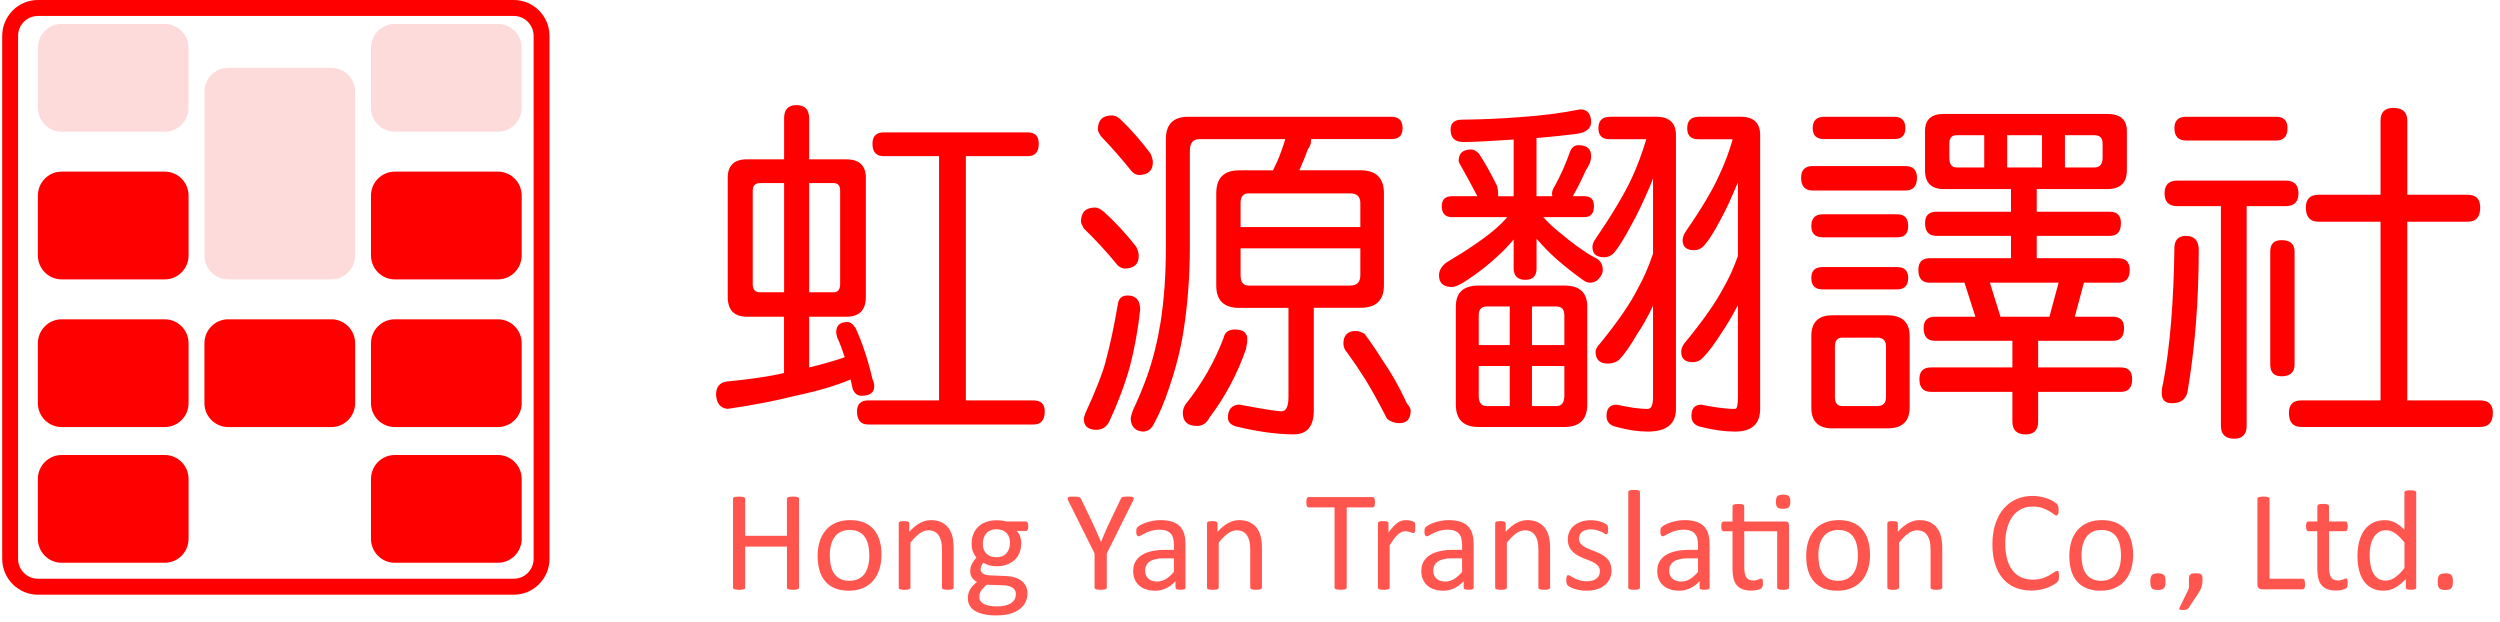 <svg xmlns="http://www.w3.org/2000/svg" width="189" height="47" viewBox="0 0 189 47" fill="none"><path fill-rule="evenodd" clip-rule="evenodd" d="M38.843 1.207H2.865C2.037 1.207 1.366 1.882 1.366 2.716V42.244C1.366 43.077 2.037 43.752 2.865 43.752H38.843C39.671 43.752 40.342 43.077 40.342 42.244V2.716C40.342 1.882 39.671 1.207 38.843 1.207ZM2.865 0C1.375 0 0.167 1.216 0.167 2.716V42.244C0.167 43.743 1.375 44.959 2.865 44.959H38.843C40.333 44.959 41.541 43.743 41.541 42.244V2.716C41.541 1.216 40.333 0 38.843 0H2.865Z" fill="#FF0000"></path><path d="M2.863 36.209C2.863 35.209 3.668 34.398 4.661 34.398H12.457C13.45 34.398 14.255 35.209 14.255 36.209V40.735C14.255 41.735 13.45 42.545 12.457 42.545H4.661C3.668 42.545 2.863 41.735 2.863 40.735V36.209Z" fill="#FF0000"></path><path d="M2.863 25.95C2.863 24.95 3.668 24.139 4.661 24.139H12.457C13.45 24.139 14.255 24.95 14.255 25.95V30.476C14.255 31.476 13.45 32.286 12.457 32.286H4.661C3.668 32.286 2.863 31.476 2.863 30.476V25.95Z" fill="#FF0000"></path><path d="M2.863 14.785C2.863 13.786 3.668 12.975 4.661 12.975H12.457C13.45 12.975 14.255 13.786 14.255 14.785V19.311C14.255 20.311 13.45 21.122 12.457 21.122H4.661C3.668 21.122 2.863 20.311 2.863 19.311V14.785Z" fill="#FF0000"></path><path d="M2.863 3.621C2.863 2.621 3.668 1.811 4.661 1.811H12.457C13.45 1.811 14.255 2.621 14.255 3.621V8.147C14.255 9.147 13.45 9.958 12.457 9.958H4.661C3.668 9.958 2.863 9.147 2.863 8.147V3.621Z" fill="#FDDBDA"></path><path d="M28.047 36.209C28.047 35.209 28.852 34.398 29.846 34.398H37.641C38.634 34.398 39.44 35.209 39.44 36.209V40.735C39.44 41.735 38.634 42.545 37.641 42.545H29.846C28.852 42.545 28.047 41.735 28.047 40.735V36.209Z" fill="#FF0000"></path><path d="M28.047 25.95C28.047 24.95 28.852 24.139 29.846 24.139H37.641C38.634 24.139 39.44 24.95 39.44 25.95V30.476C39.44 31.476 38.634 32.286 37.641 32.286H29.846C28.852 32.286 28.047 31.476 28.047 30.476V25.95Z" fill="#FF0000"></path><path d="M28.047 14.785C28.047 13.786 28.852 12.975 29.846 12.975H37.641C38.634 12.975 39.44 13.786 39.44 14.785V19.311C39.44 20.311 38.634 21.122 37.641 21.122H29.846C28.852 21.122 28.047 20.311 28.047 19.311V14.785Z" fill="#FF0000"></path><path d="M28.047 3.621C28.047 2.621 28.852 1.811 29.846 1.811H37.641C38.634 1.811 39.44 2.621 39.44 3.621V8.147C39.44 9.147 38.634 9.958 37.641 9.958H29.846C28.852 9.958 28.047 9.147 28.047 8.147V3.621Z" fill="#FDDBDA"></path><path d="M15.455 25.95C15.455 24.95 16.26 24.139 17.254 24.139H25.049C26.042 24.139 26.848 24.95 26.848 25.95V30.476C26.848 31.476 26.042 32.286 25.049 32.286H17.254C16.26 32.286 15.455 31.476 15.455 30.476V25.95Z" fill="#FF0000"></path><path d="M15.455 6.94C15.455 5.94 16.26 5.13 17.254 5.13H25.049C26.042 5.13 26.848 5.94 26.848 6.94V19.311C26.848 20.311 26.042 21.122 25.049 21.122H17.254C16.26 21.122 15.455 20.311 15.455 19.311V6.94Z" fill="#FDDBDA"></path><g clip-path="url(#clip0_1627_6)"><path d="M56.482 12.046H59.279V8.938C59.279 8.277 59.591 7.945 60.211 7.945C60.832 7.945 61.171 8.277 61.171 8.938V12.046H63.968C64.963 12.046 65.458 12.511 65.458 13.44V22.447C65.458 23.449 64.96 23.947 63.968 23.947H61.171V27.779C62.13 27.546 62.982 27.305 63.728 27.055C63.782 27.036 63.824 27.018 63.86 27C63.683 26.448 63.497 25.956 63.3 25.525C63.245 25.347 63.218 25.211 63.218 25.123C63.218 24.604 63.503 24.345 64.07 24.345C64.283 24.345 64.487 24.496 64.682 24.8C65.197 25.926 65.623 27.211 65.959 28.66C66.049 28.838 66.091 29.016 66.091 29.197C66.091 29.68 65.77 29.921 65.131 29.921C64.829 29.921 64.607 29.752 64.466 29.411C64.412 29.142 64.358 28.901 64.307 28.687C63.224 29.152 61.794 29.571 60.02 29.945C58.634 30.301 56.964 30.624 55.013 30.911C54.461 30.856 54.17 30.5 54.134 29.84C54.134 29.266 54.392 28.937 54.908 28.847C56.719 28.669 58.131 28.464 59.141 28.231C59.177 28.213 59.222 28.204 59.273 28.204V23.944H56.482C55.504 23.944 55.016 23.443 55.016 22.444V13.437C55.016 12.508 55.504 12.043 56.482 12.043V12.046ZM59.279 22.097V13.841H57.468C57.096 13.841 56.907 14.028 56.907 14.406V21.481C56.907 21.892 57.093 22.097 57.468 22.097H59.279ZM63.009 22.097C63.344 22.097 63.515 21.892 63.515 21.481V14.406C63.515 14.031 63.347 13.841 63.009 13.841H61.171V22.097H63.009ZM77.706 10.009C78.254 10.009 78.53 10.296 78.53 10.866C78.53 11.491 78.254 11.805 77.706 11.805H73.019V30.271H78.131C78.698 30.271 78.983 30.549 78.983 31.101C78.983 31.762 78.698 32.093 78.131 32.093H65.641C65.071 32.093 64.79 31.762 64.79 31.101C64.79 30.546 65.074 30.271 65.641 30.271H70.993V11.805H66.81C66.241 11.805 65.959 11.491 65.959 10.866C65.959 10.296 66.244 10.009 66.81 10.009H77.703H77.706Z" fill="#FF0000"></path><path d="M82.79 15.69C82.984 15.69 83.206 15.799 83.455 16.013C84.307 16.782 85.125 17.666 85.905 18.665C86.028 18.933 86.09 19.157 86.09 19.335C86.09 19.977 85.734 20.3 85.026 20.3C84.867 20.3 84.696 20.228 84.519 20.086C83.722 19.102 82.859 18.167 81.935 17.271C81.794 17.02 81.722 16.852 81.722 16.761C81.722 16.046 82.076 15.69 82.787 15.69H82.79ZM85.239 22.337C85.878 22.337 86.198 22.696 86.198 23.408C86.04 24.875 85.782 26.302 85.425 27.696C85.017 29.126 84.492 30.52 83.854 31.878C83.641 32.288 83.32 32.494 82.894 32.494C82.256 32.494 81.935 32.216 81.935 31.664C81.935 31.591 81.98 31.441 82.067 31.208C82.847 29.509 83.344 28.251 83.557 27.43C83.911 26.145 84.232 24.651 84.516 22.956C84.588 22.545 84.828 22.34 85.236 22.34L85.239 22.337ZM84.067 8.723C84.28 8.723 84.501 8.831 84.732 9.046C85.512 9.797 86.258 10.645 86.969 11.592C87.092 11.861 87.155 12.084 87.155 12.262C87.155 12.905 86.798 13.228 86.09 13.228C85.931 13.228 85.761 13.146 85.584 12.986C84.855 12.075 84.076 11.182 83.239 10.307C83.08 10.075 82.999 9.905 82.999 9.797C82.999 9.082 83.353 8.726 84.064 8.726L84.067 8.723ZM97.408 23.276H93.679C92.524 23.276 91.949 22.711 91.949 21.586V14.619C91.949 13.457 92.524 12.878 93.679 12.878H96.236C96.344 12.663 96.449 12.44 96.557 12.208C96.788 11.671 96.992 11.109 97.168 10.518H90.672C90.192 10.518 89.952 10.814 89.952 11.402V18.665C89.952 20.81 89.802 22.874 89.499 24.857C89.286 26.287 88.915 27.777 88.381 29.331C88.024 30.403 87.653 31.287 87.263 31.984C87.068 32.412 86.783 32.627 86.411 32.627C85.827 32.59 85.515 32.267 85.479 31.661C85.479 31.552 85.533 31.347 85.638 31.045C86.064 30.134 86.426 29.259 86.729 28.417C87.173 27.15 87.511 25.789 87.742 24.344C88.009 22.648 88.141 20.753 88.141 18.662V10.518C88.141 9.393 88.702 8.828 89.82 8.828H105.185C105.752 8.828 106.037 9.115 106.037 9.685C106.037 10.255 105.752 10.515 105.185 10.515H99.114V10.621C99.114 10.871 99.033 11.094 98.874 11.29C98.698 11.773 98.512 12.238 98.314 12.684C98.278 12.757 98.251 12.817 98.233 12.872H102.841C104.031 12.872 104.625 13.454 104.625 14.613V21.58C104.625 22.705 104.031 23.27 102.841 23.27H99.324V31.015C99.324 32.231 98.817 32.838 97.807 32.838C96.599 32.838 95.187 32.651 93.574 32.273C93.076 32.165 92.827 31.926 92.827 31.549C92.845 30.943 93.13 30.62 93.679 30.584C95.472 30.922 96.536 31.094 96.875 31.094C97.228 31.094 97.408 30.735 97.408 30.023V23.27V23.276ZM93.361 24.911C93.981 24.911 94.293 25.152 94.293 25.635C94.293 25.867 94.257 26.127 94.188 26.414C93.532 28.291 92.617 30.004 91.445 31.558C91.232 31.987 90.911 32.201 90.486 32.201C89.775 32.201 89.421 31.869 89.421 31.208C89.421 31.012 89.484 30.807 89.607 30.593C90.866 29.021 91.835 27.331 92.509 25.526C92.599 25.116 92.881 24.911 93.361 24.911ZM93.787 17.165H102.841V15.343C102.841 14.86 102.583 14.619 102.067 14.619H94.398C93.99 14.619 93.787 14.86 93.787 15.343V17.165ZM102.067 21.589C102.583 21.589 102.841 21.329 102.841 20.81V18.774H93.787V20.81C93.787 21.329 93.99 21.589 94.398 21.589H102.067ZM102.52 25.02C102.679 25.02 102.892 25.092 103.159 25.234C103.674 25.931 104.136 26.61 104.544 27.271C105.182 28.182 105.785 29.253 106.355 30.487C106.55 30.72 106.649 30.898 106.649 31.024C106.649 31.667 106.364 31.99 105.797 31.99C105.44 31.99 105.132 31.881 104.865 31.667C104.208 30.381 103.647 29.371 103.186 28.637C102.796 28.013 102.361 27.37 101.882 26.706C101.669 26.474 101.561 26.233 101.561 25.982C101.561 25.34 101.882 25.017 102.52 25.017V25.02Z" fill="#FF0000"></path><path d="M119.434 8.266C120.001 8.266 120.286 8.588 120.286 9.231C120.286 9.714 119.929 10.01 119.221 10.115C118.424 10.224 117.402 10.329 116.16 10.438V14.835H117.36C117.342 14.762 117.333 14.693 117.333 14.62C117.333 14.442 117.405 14.255 117.545 14.056C117.989 13.253 118.379 12.366 118.718 11.404C118.859 11.117 119.062 10.975 119.329 10.975C119.968 10.975 120.289 11.253 120.289 11.805C120.289 12.146 120.157 12.502 119.89 12.876C119.533 13.664 119.206 14.316 118.904 14.832H119.782C120.262 14.832 120.502 15.082 120.502 15.583C120.502 16.138 120.262 16.413 119.782 16.413H116.667C117.075 16.859 117.482 17.242 117.893 17.565C118.889 18.404 119.758 19.032 120.505 19.442C120.948 19.62 121.17 19.943 121.17 20.408C121.17 20.622 121.089 20.818 120.93 20.996C120.753 21.247 120.505 21.37 120.184 21.37C120.043 21.37 119.89 21.316 119.731 21.21C119.003 20.691 118.301 20.139 117.626 19.548C117.129 19.101 116.64 18.6 116.163 18.048V20.299C116.163 20.872 115.878 21.156 115.312 21.156C114.745 21.156 114.433 20.869 114.433 20.299V18.102C114.077 18.531 113.714 18.917 113.342 19.255C112.631 19.934 111.843 20.558 110.974 21.132C110.422 21.506 110.023 21.696 109.774 21.696C109.118 21.696 108.788 21.4 108.788 20.812C108.788 20.456 108.974 20.133 109.349 19.846C111.034 18.845 112.305 17.97 113.156 17.218C113.441 16.968 113.705 16.699 113.954 16.416H109.771C109.256 16.416 108.998 16.138 108.998 15.586C108.998 15.085 109.256 14.835 109.771 14.835H111.687C111.297 14.083 110.905 13.359 110.515 12.665C110.356 12.415 110.275 12.246 110.275 12.155C110.275 11.585 110.596 11.298 111.234 11.298C111.393 11.298 111.582 11.398 111.795 11.594C112.275 12.327 112.736 13.148 113.18 14.059C113.234 14.273 113.261 14.46 113.261 14.623V14.838H114.433V10.55C112.623 10.674 111.351 10.737 110.626 10.737C109.987 10.737 109.666 10.423 109.666 9.798C109.666 9.298 109.951 9.047 110.518 9.047C112.08 9.029 113.519 8.966 114.832 8.86C116.499 8.751 118.037 8.555 119.44 8.272L119.434 8.266ZM111.792 21.587H118.265C119.419 21.587 119.995 22.116 119.995 23.169V30.591C119.995 31.717 119.416 32.281 118.265 32.281H111.792C110.638 32.281 110.062 31.717 110.062 30.591V23.169C110.062 22.116 110.638 21.587 111.792 21.587ZM111.792 26.089H114.137V23.169H112.404C111.996 23.169 111.792 23.392 111.792 23.838V26.089ZM114.137 30.7V27.671H111.792V29.922C111.792 30.441 111.996 30.7 112.404 30.7H114.137ZM115.816 23.169V26.089H118.265V23.838C118.265 23.392 118.061 23.169 117.653 23.169H115.816ZM117.653 30.7C118.061 30.7 118.265 30.441 118.265 29.922V27.671H115.816V30.7H117.653ZM121.671 8.827H125.212C126.204 8.827 126.702 9.292 126.702 10.221V30.911C126.702 32.055 125.991 32.628 124.57 32.628C123.841 32.628 123.062 32.51 122.225 32.281C121.71 32.172 121.452 31.898 121.452 31.451C121.452 30.878 121.71 30.594 122.225 30.594C123.203 30.809 123.982 30.917 124.57 30.917C124.837 30.917 124.969 30.622 124.969 30.033V23.117C124.561 23.974 124.171 24.671 123.797 25.208C123.281 26.102 122.828 26.753 122.438 27.164C122.208 27.378 121.914 27.486 121.56 27.486C120.939 27.486 120.627 27.191 120.627 26.602C120.627 26.406 120.735 26.201 120.948 25.987C122.315 24.306 123.275 22.915 123.823 21.805C124.249 21.053 124.63 20.178 124.969 19.177V13.495C124.897 13.673 124.828 13.854 124.756 14.032C124.222 15.284 123.752 16.265 123.344 16.98C122.828 17.963 122.384 18.679 122.013 19.125C121.8 19.34 121.551 19.448 121.266 19.448C120.678 19.448 120.388 19.189 120.388 18.67C120.388 18.474 120.469 18.268 120.627 18.054C121.905 16.177 122.819 14.641 123.371 13.444C123.761 12.605 124.126 11.63 124.462 10.523H121.665C121.113 10.523 120.84 10.245 120.84 9.693C120.84 9.141 121.116 8.836 121.665 8.836L121.671 8.827ZM128.381 8.827H131.604C132.581 8.827 133.067 9.292 133.067 10.221V30.911C133.067 32.055 132.437 32.628 131.175 32.628C130.392 32.628 129.541 32.51 128.617 32.281C128.12 32.172 127.871 31.898 127.871 31.451C127.871 30.878 128.12 30.594 128.617 30.594C129.682 30.809 130.533 30.917 131.175 30.917C131.316 30.917 131.388 30.622 131.388 30.033V23.066C130.944 23.905 130.545 24.584 130.189 25.103C129.622 25.996 129.133 26.648 128.725 27.058C128.513 27.272 128.264 27.381 127.979 27.381C127.391 27.381 127.1 27.121 127.1 26.602C127.1 26.406 127.172 26.201 127.313 25.987C128.716 24.288 129.709 22.879 130.296 21.753C130.704 21.056 131.07 20.254 131.388 19.343V13.821C131.37 13.857 131.352 13.884 131.334 13.902C130.854 15.064 130.428 15.975 130.057 16.636C129.577 17.547 129.169 18.19 128.83 18.567C128.617 18.799 128.369 18.914 128.084 18.914C127.499 18.914 127.205 18.664 127.205 18.163C127.205 17.967 127.286 17.743 127.445 17.493C128.635 15.776 129.478 14.358 129.976 13.232C130.347 12.463 130.686 11.57 130.989 10.553C130.953 10.535 130.908 10.526 130.854 10.526H128.378C127.826 10.526 127.553 10.248 127.553 9.696C127.553 9.144 127.829 8.839 128.378 8.839L128.381 8.827Z" fill="#FF0000"></path><path d="M144.045 12.554C144.629 12.554 144.923 12.85 144.923 13.438C144.923 14.081 144.629 14.404 144.045 14.404H137.041C136.457 14.404 136.163 14.081 136.163 13.438C136.163 12.85 136.457 12.554 137.041 12.554H144.045ZM143.433 16.199C143.982 16.199 144.258 16.495 144.258 17.083C144.258 17.672 143.982 17.94 143.433 17.94H137.788C137.218 17.94 136.936 17.653 136.936 17.083C136.936 16.513 137.221 16.199 137.788 16.199H143.433ZM143.433 20.191C143.982 20.191 144.258 20.469 144.258 21.021C144.258 21.573 143.982 21.878 143.433 21.878H137.788C137.218 21.878 136.936 21.591 136.936 21.021C136.936 20.451 137.221 20.191 137.788 20.191H143.433ZM138.507 23.836H142.69C143.808 23.836 144.369 24.364 144.369 25.417V30.803C144.369 31.856 143.808 32.384 142.69 32.384H138.507C137.461 32.384 136.936 31.856 136.936 30.803V25.417C136.936 24.364 137.461 23.836 138.507 23.836ZM143.193 8.828C143.76 8.828 144.045 9.114 144.045 9.684C144.045 10.255 143.76 10.514 143.193 10.514H137.893C137.323 10.514 137.041 10.237 137.041 9.684C137.041 9.132 137.326 8.828 137.893 8.828H143.193ZM141.916 30.698C142.36 30.698 142.582 30.474 142.582 30.028V26.196C142.582 25.749 142.36 25.526 141.916 25.526H139.281C138.909 25.526 138.72 25.749 138.72 26.196V30.028C138.72 30.474 138.906 30.698 139.281 30.698H141.916ZM146.947 8.613H159.302C160.298 8.613 160.792 9.042 160.792 9.899V12.874C160.792 13.821 160.295 14.295 159.302 14.295H153.978V16.009H159.518C160.067 16.009 160.343 16.296 160.343 16.866C160.343 17.509 160.067 17.831 159.518 17.831H153.978V19.521H160.13C160.714 19.521 161.008 19.817 161.008 20.405C161.008 21.048 160.714 21.371 160.13 21.371H157.545L156.853 23.945H159.728C160.295 23.945 160.579 24.231 160.579 24.802C160.579 25.444 160.295 25.767 159.728 25.767H154.083V27.777H160.34C160.906 27.777 161.191 28.073 161.191 28.661C161.191 29.304 160.906 29.626 160.34 29.626H154.083V31.877C154.083 32.52 153.762 32.843 153.123 32.843C152.485 32.843 152.137 32.52 152.137 31.877V29.626H145.985C145.4 29.626 145.106 29.304 145.106 28.661C145.106 28.073 145.4 27.777 145.985 27.777H152.137V25.767H146.278C145.709 25.767 145.427 25.444 145.427 24.802C145.427 24.231 145.712 23.945 146.278 23.945H149.339L148.515 21.371H145.88C145.31 21.371 145.028 21.048 145.028 20.405C145.028 19.817 145.313 19.521 145.88 19.521H152.032V17.831H146.386C145.817 17.831 145.535 17.509 145.535 16.866C145.535 16.296 145.82 16.009 146.386 16.009H152.032V14.295H146.944C146.003 14.295 145.532 13.821 145.532 12.874V9.899C145.532 9.042 146.003 8.613 146.944 8.613H146.947ZM150.008 12.66V10.222H147.903C147.547 10.222 147.37 10.436 147.37 10.864V11.908C147.37 12.409 147.547 12.66 147.903 12.66H150.008ZM151.234 23.945H154.937L155.63 21.371H150.437L151.237 23.945H151.234ZM154.376 12.66V10.222H151.741V12.66H154.376ZM158.346 12.66C158.754 12.66 158.957 12.409 158.957 11.908V10.864C158.957 10.436 158.754 10.222 158.346 10.222H156.109V12.66H158.346Z" fill="#FF0000"></path><path d="M165.266 17.835C165.904 17.835 166.225 18.194 166.225 18.906C166.225 22.729 165.94 26.305 165.374 29.627C165.248 30.197 164.858 30.484 164.201 30.484C163.686 30.484 163.428 30.233 163.428 29.733C163.428 29.464 163.464 29.205 163.536 28.954C164.052 26.238 164.333 22.808 164.387 18.662C164.423 18.11 164.717 17.832 165.266 17.832V17.835ZM172.803 13.653C173.442 13.653 173.763 13.976 173.763 14.618C173.763 15.261 173.442 15.584 172.803 15.584H169.847V32.201C169.847 32.843 169.526 33.166 168.888 33.166C168.249 33.166 167.901 32.843 167.901 32.201V15.584H164.6C163.962 15.584 163.641 15.261 163.641 14.618C163.641 13.976 163.962 13.653 164.6 13.653H172.803ZM172.084 8.828C172.65 8.828 172.935 9.115 172.935 9.685C172.935 10.31 172.65 10.623 172.084 10.623H165.266C164.681 10.623 164.387 10.31 164.387 9.685C164.387 9.115 164.681 8.828 165.266 8.828H172.084ZM172.482 18.155C173.139 18.155 173.469 18.442 173.469 19.012V27.563C173.469 28.151 173.139 28.447 172.482 28.447C171.913 28.447 171.631 28.151 171.631 27.563V19.012C171.631 18.442 171.916 18.155 172.482 18.155ZM186.57 14.724C187.191 14.724 187.503 15.047 187.503 15.69C187.503 16.405 187.191 16.761 186.57 16.761H181.989V30.27H187.503C188.142 30.27 188.462 30.584 188.462 31.208C188.462 31.923 188.142 32.279 187.503 32.279H173.975C173.355 32.279 173.043 31.92 173.043 31.208C173.043 30.584 173.355 30.27 173.975 30.27H179.969V16.761H175.283C174.644 16.761 174.323 16.405 174.323 15.69C174.323 15.047 174.644 14.724 175.283 14.724H179.969V9.124C179.969 8.481 180.289 8.158 180.928 8.158C181.639 8.158 181.992 8.481 181.992 9.124V14.724H186.573H186.57Z" fill="#FF0000"></path><path d="M60.409 44.417C60.409 44.447 60.403 44.471 60.388 44.492C60.373 44.513 60.349 44.531 60.313 44.543C60.277 44.555 60.229 44.568 60.172 44.577C60.115 44.586 60.041 44.589 59.957 44.589C59.864 44.589 59.789 44.583 59.732 44.577C59.675 44.568 59.627 44.555 59.591 44.543C59.555 44.531 59.531 44.513 59.516 44.492C59.501 44.471 59.495 44.447 59.495 44.417V41.321H56.335V44.417C56.335 44.447 56.329 44.471 56.314 44.492C56.299 44.513 56.275 44.531 56.239 44.543C56.203 44.555 56.155 44.568 56.098 44.577C56.038 44.586 55.966 44.589 55.876 44.589C55.786 44.589 55.717 44.583 55.657 44.577C55.597 44.568 55.549 44.555 55.513 44.543C55.477 44.531 55.453 44.513 55.438 44.492C55.423 44.471 55.417 44.447 55.417 44.417V37.715C55.417 37.685 55.423 37.661 55.438 37.639C55.453 37.618 55.477 37.6 55.513 37.588C55.549 37.576 55.597 37.564 55.657 37.555C55.717 37.546 55.792 37.543 55.876 37.543C55.96 37.543 56.041 37.549 56.098 37.555C56.158 37.564 56.203 37.576 56.239 37.588C56.275 37.6 56.299 37.618 56.314 37.639C56.329 37.661 56.335 37.688 56.335 37.715V40.509H59.492V37.715C59.492 37.685 59.498 37.661 59.513 37.639C59.528 37.618 59.552 37.6 59.588 37.588C59.624 37.576 59.669 37.564 59.729 37.555C59.786 37.546 59.861 37.543 59.954 37.543C60.041 37.543 60.112 37.549 60.169 37.555C60.226 37.561 60.274 37.576 60.31 37.588C60.346 37.6 60.37 37.618 60.385 37.639C60.4 37.661 60.406 37.688 60.406 37.715V44.417H60.409Z" fill="#FF554F"></path><path d="M66.638 41.939C66.638 42.335 66.587 42.7 66.482 43.032C66.377 43.364 66.224 43.65 66.017 43.892C65.811 44.133 65.556 44.32 65.247 44.456C64.938 44.592 64.578 44.658 64.174 44.658C63.769 44.658 63.43 44.598 63.136 44.48C62.842 44.362 62.597 44.187 62.399 43.961C62.201 43.735 62.057 43.46 61.958 43.134C61.862 42.811 61.814 42.443 61.814 42.033C61.814 41.623 61.865 41.273 61.967 40.941C62.069 40.609 62.222 40.322 62.429 40.081C62.636 39.839 62.89 39.652 63.199 39.52C63.505 39.387 63.865 39.32 64.275 39.32C64.686 39.32 65.019 39.381 65.313 39.498C65.607 39.616 65.853 39.791 66.05 40.017C66.248 40.244 66.395 40.518 66.494 40.844C66.593 41.167 66.641 41.532 66.641 41.939H66.638ZM65.721 42C65.721 41.737 65.697 41.49 65.649 41.255C65.601 41.022 65.52 40.817 65.409 40.639C65.298 40.461 65.145 40.322 64.953 40.219C64.761 40.117 64.524 40.066 64.24 40.066C63.976 40.066 63.751 40.114 63.562 40.204C63.373 40.298 63.217 40.431 63.094 40.6C62.971 40.772 62.881 40.974 62.822 41.206C62.761 41.438 62.731 41.695 62.731 41.973C62.731 42.25 62.755 42.489 62.803 42.724C62.851 42.956 62.932 43.161 63.046 43.337C63.16 43.511 63.313 43.65 63.502 43.753C63.694 43.855 63.931 43.907 64.216 43.907C64.476 43.907 64.701 43.861 64.893 43.768C65.085 43.674 65.241 43.542 65.364 43.373C65.487 43.204 65.577 43.002 65.634 42.769C65.691 42.537 65.721 42.277 65.721 41.997V42Z" fill="#FF554F"></path><path d="M72.097 44.419C72.097 44.449 72.091 44.473 72.076 44.491C72.061 44.512 72.037 44.527 72.007 44.542C71.974 44.557 71.929 44.566 71.872 44.576C71.815 44.582 71.743 44.588 71.656 44.588C71.57 44.588 71.495 44.585 71.438 44.576C71.381 44.569 71.336 44.557 71.303 44.542C71.27 44.527 71.249 44.512 71.234 44.491C71.219 44.47 71.213 44.446 71.213 44.419V41.576C71.213 41.299 71.192 41.075 71.15 40.906C71.108 40.737 71.045 40.593 70.961 40.469C70.88 40.345 70.772 40.252 70.643 40.188C70.511 40.125 70.361 40.092 70.19 40.092C69.969 40.092 69.747 40.17 69.525 40.33C69.303 40.487 69.072 40.719 68.829 41.027V44.422C68.829 44.452 68.823 44.476 68.808 44.494C68.793 44.515 68.769 44.53 68.739 44.545C68.706 44.56 68.661 44.569 68.604 44.579C68.547 44.585 68.472 44.591 68.385 44.591C68.299 44.591 68.23 44.588 68.17 44.579C68.113 44.572 68.068 44.56 68.032 44.545C67.999 44.53 67.975 44.515 67.963 44.494C67.951 44.473 67.945 44.449 67.945 44.422V39.567C67.945 39.536 67.951 39.512 67.96 39.494C67.972 39.473 67.993 39.458 68.023 39.44C68.053 39.422 68.095 39.413 68.146 39.407C68.197 39.401 68.263 39.398 68.344 39.398C68.424 39.398 68.487 39.398 68.538 39.407C68.589 39.413 68.631 39.422 68.658 39.44C68.688 39.455 68.706 39.473 68.721 39.494C68.733 39.515 68.739 39.539 68.739 39.567V40.209C69.012 39.905 69.282 39.681 69.552 39.536C69.822 39.395 70.094 39.322 70.37 39.322C70.691 39.322 70.964 39.377 71.183 39.488C71.402 39.597 71.582 39.745 71.716 39.929C71.851 40.113 71.95 40.327 72.007 40.575C72.067 40.822 72.094 41.118 72.094 41.462V44.425L72.097 44.419Z" fill="#FF554F"></path><path d="M77.74 39.785C77.74 39.911 77.722 40.002 77.689 40.056C77.656 40.114 77.611 40.141 77.557 40.141H76.865C76.99 40.27 77.077 40.412 77.128 40.569C77.179 40.726 77.203 40.889 77.203 41.058C77.203 41.339 77.158 41.586 77.068 41.803C76.978 42.02 76.853 42.202 76.685 42.349C76.517 42.497 76.322 42.612 76.091 42.693C75.863 42.772 75.608 42.811 75.329 42.811C75.132 42.811 74.946 42.784 74.769 42.733C74.592 42.681 74.454 42.615 74.358 42.536C74.295 42.6 74.241 42.675 74.199 42.757C74.157 42.838 74.136 42.935 74.136 43.043C74.136 43.17 74.193 43.273 74.31 43.357C74.427 43.439 74.58 43.484 74.775 43.493L76.034 43.547C76.274 43.553 76.493 43.587 76.694 43.647C76.894 43.707 77.068 43.792 77.212 43.9C77.356 44.009 77.473 44.145 77.554 44.305C77.635 44.465 77.677 44.652 77.677 44.863C77.677 45.086 77.629 45.297 77.539 45.5C77.446 45.702 77.305 45.877 77.113 46.031C76.921 46.184 76.679 46.305 76.382 46.393C76.085 46.48 75.734 46.526 75.332 46.526C74.931 46.526 74.613 46.492 74.337 46.426C74.064 46.36 73.839 46.269 73.665 46.154C73.492 46.04 73.363 45.901 73.285 45.741C73.207 45.581 73.168 45.406 73.168 45.219C73.168 45.101 73.183 44.987 73.21 44.875C73.24 44.763 73.282 44.658 73.342 44.555C73.402 44.453 73.474 44.359 73.561 44.266C73.647 44.175 73.749 44.084 73.863 43.994C73.689 43.903 73.558 43.792 73.474 43.653C73.39 43.517 73.348 43.369 73.348 43.209C73.348 42.989 73.393 42.793 73.483 42.621C73.573 42.449 73.683 42.295 73.815 42.156C73.704 42.024 73.618 41.873 73.552 41.707C73.489 41.541 73.456 41.339 73.456 41.1C73.456 40.823 73.501 40.575 73.594 40.355C73.686 40.135 73.815 39.951 73.98 39.8C74.145 39.649 74.343 39.531 74.574 39.453C74.805 39.371 75.057 39.332 75.326 39.332C75.473 39.332 75.608 39.341 75.737 39.356C75.863 39.371 75.983 39.395 76.094 39.423H77.551C77.611 39.423 77.656 39.453 77.689 39.51C77.719 39.57 77.734 39.661 77.734 39.782L77.74 39.785ZM76.802 44.911C76.802 44.703 76.718 44.54 76.547 44.428C76.376 44.314 76.148 44.256 75.857 44.247L74.607 44.205C74.493 44.296 74.4 44.38 74.325 44.462C74.253 44.543 74.193 44.618 74.151 44.694C74.109 44.766 74.079 44.842 74.064 44.911C74.049 44.984 74.04 45.056 74.04 45.132C74.04 45.364 74.157 45.542 74.394 45.663C74.631 45.783 74.958 45.844 75.38 45.844C75.647 45.844 75.872 45.816 76.052 45.765C76.232 45.714 76.379 45.644 76.49 45.557C76.601 45.469 76.679 45.373 76.73 45.261C76.778 45.15 76.802 45.032 76.802 44.911ZM76.358 41.064C76.358 40.732 76.268 40.476 76.088 40.288C75.908 40.105 75.65 40.011 75.317 40.011C75.147 40.011 74.997 40.041 74.871 40.099C74.745 40.156 74.64 40.234 74.553 40.337C74.469 40.436 74.406 40.554 74.364 40.684C74.322 40.817 74.301 40.952 74.301 41.097C74.301 41.417 74.391 41.67 74.571 41.852C74.751 42.036 75.006 42.126 75.329 42.126C75.503 42.126 75.656 42.099 75.785 42.042C75.914 41.987 76.019 41.909 76.103 41.809C76.187 41.71 76.25 41.595 76.292 41.465C76.334 41.336 76.355 41.2 76.355 41.061L76.358 41.064Z" fill="#FF554F"></path><path d="M83.672 41.842V44.416C83.672 44.446 83.666 44.47 83.651 44.491C83.636 44.512 83.612 44.53 83.576 44.542C83.54 44.554 83.492 44.567 83.432 44.576C83.373 44.585 83.3 44.588 83.214 44.588C83.127 44.588 83.052 44.582 82.992 44.576C82.932 44.567 82.884 44.554 82.848 44.542C82.812 44.53 82.785 44.512 82.77 44.491C82.755 44.47 82.749 44.446 82.749 44.416V41.842L80.788 37.904C80.749 37.823 80.725 37.756 80.716 37.711C80.707 37.666 80.716 37.63 80.743 37.602C80.77 37.578 80.818 37.56 80.887 37.554C80.956 37.548 81.052 37.542 81.169 37.542C81.277 37.542 81.364 37.545 81.43 37.554C81.496 37.56 81.55 37.572 81.589 37.584C81.628 37.596 81.658 37.614 81.675 37.639C81.697 37.663 81.715 37.693 81.733 37.726L82.692 39.733C82.782 39.923 82.869 40.122 82.959 40.33C83.049 40.538 83.139 40.75 83.232 40.961H83.244C83.325 40.756 83.409 40.55 83.495 40.348C83.582 40.146 83.669 39.944 83.759 39.748L84.725 37.729C84.737 37.693 84.752 37.663 84.77 37.639C84.791 37.614 84.815 37.593 84.851 37.581C84.883 37.569 84.931 37.56 84.992 37.551C85.051 37.545 85.129 37.539 85.222 37.539C85.351 37.539 85.453 37.545 85.525 37.551C85.597 37.56 85.648 37.578 85.678 37.602C85.708 37.627 85.717 37.663 85.708 37.711C85.699 37.759 85.675 37.82 85.636 37.901L83.675 41.839L83.672 41.842Z" fill="#FF554F"></path><path d="M89.625 44.426C89.625 44.468 89.61 44.501 89.583 44.522C89.553 44.543 89.514 44.562 89.466 44.571C89.418 44.58 89.344 44.586 89.248 44.586C89.152 44.586 89.08 44.58 89.026 44.571C88.972 44.559 88.93 44.543 88.906 44.522C88.882 44.501 88.87 44.468 88.87 44.426V43.94C88.66 44.166 88.423 44.344 88.165 44.468C87.907 44.595 87.632 44.658 87.341 44.658C87.086 44.658 86.858 44.625 86.651 44.559C86.444 44.492 86.27 44.396 86.126 44.269C85.983 44.142 85.869 43.988 85.788 43.804C85.707 43.62 85.668 43.412 85.668 43.18C85.668 42.905 85.722 42.67 85.833 42.468C85.944 42.265 86.103 42.099 86.309 41.967C86.516 41.834 86.771 41.734 87.071 41.668C87.371 41.602 87.71 41.568 88.084 41.568H88.75V41.191C88.75 41.004 88.729 40.838 88.69 40.693C88.651 40.548 88.588 40.431 88.501 40.334C88.414 40.238 88.3 40.168 88.159 40.117C88.021 40.069 87.847 40.044 87.644 40.044C87.425 40.044 87.23 40.072 87.056 40.123C86.882 40.174 86.732 40.232 86.6 40.295C86.468 40.358 86.36 40.416 86.273 40.467C86.186 40.518 86.121 40.545 86.079 40.545C86.049 40.545 86.025 40.539 86.004 40.524C85.983 40.509 85.965 40.488 85.947 40.461C85.932 40.431 85.92 40.395 85.911 40.349C85.905 40.304 85.899 40.256 85.899 40.201C85.899 40.111 85.905 40.041 85.917 39.987C85.929 39.936 85.959 39.885 86.007 39.839C86.055 39.794 86.138 39.737 86.255 39.673C86.372 39.61 86.51 39.553 86.663 39.501C86.816 39.45 86.984 39.405 87.167 39.372C87.35 39.338 87.533 39.32 87.719 39.32C88.066 39.32 88.36 39.359 88.603 39.438C88.846 39.516 89.044 39.634 89.194 39.785C89.344 39.939 89.451 40.129 89.52 40.355C89.589 40.582 89.622 40.847 89.622 41.149V44.423L89.625 44.426ZM88.747 42.208H87.991C87.749 42.208 87.539 42.229 87.359 42.271C87.179 42.314 87.032 42.374 86.915 42.455C86.798 42.537 86.711 42.633 86.654 42.748C86.6 42.863 86.57 42.992 86.57 43.14C86.57 43.391 86.651 43.593 86.81 43.741C86.969 43.889 87.191 43.964 87.479 43.964C87.71 43.964 87.925 43.904 88.123 43.786C88.321 43.668 88.531 43.484 88.747 43.24V42.208Z" fill="#FF554F"></path><path d="M95.403 44.419C95.403 44.449 95.397 44.473 95.382 44.491C95.367 44.512 95.343 44.527 95.313 44.542C95.28 44.557 95.235 44.566 95.178 44.576C95.121 44.582 95.049 44.588 94.963 44.588C94.876 44.588 94.801 44.585 94.744 44.576C94.687 44.569 94.642 44.557 94.609 44.542C94.576 44.527 94.555 44.512 94.54 44.491C94.525 44.47 94.519 44.446 94.519 44.419V41.576C94.519 41.299 94.498 41.075 94.456 40.906C94.414 40.737 94.351 40.593 94.267 40.469C94.186 40.345 94.078 40.252 93.949 40.188C93.817 40.125 93.667 40.092 93.496 40.092C93.275 40.092 93.053 40.17 92.831 40.33C92.609 40.487 92.378 40.719 92.135 41.027V44.422C92.135 44.452 92.129 44.476 92.114 44.494C92.099 44.515 92.075 44.53 92.045 44.545C92.012 44.56 91.967 44.569 91.91 44.579C91.853 44.585 91.778 44.591 91.692 44.591C91.605 44.591 91.536 44.588 91.476 44.579C91.419 44.572 91.374 44.56 91.338 44.545C91.305 44.53 91.281 44.515 91.269 44.494C91.257 44.473 91.251 44.449 91.251 44.422V39.567C91.251 39.536 91.257 39.512 91.266 39.494C91.278 39.473 91.299 39.458 91.329 39.44C91.359 39.422 91.401 39.413 91.452 39.407C91.503 39.401 91.569 39.398 91.65 39.398C91.731 39.398 91.793 39.398 91.844 39.407C91.895 39.413 91.937 39.422 91.964 39.44C91.994 39.455 92.012 39.473 92.027 39.494C92.039 39.515 92.045 39.539 92.045 39.567V40.209C92.318 39.905 92.588 39.681 92.858 39.536C93.128 39.395 93.4 39.322 93.676 39.322C93.997 39.322 94.27 39.377 94.489 39.488C94.708 39.597 94.888 39.745 95.022 39.929C95.157 40.113 95.256 40.327 95.313 40.575C95.373 40.822 95.4 41.118 95.4 41.462V44.425L95.403 44.419Z" fill="#FF554F"></path><path d="M103.948 37.974C103.948 38.044 103.945 38.101 103.936 38.153C103.93 38.204 103.918 38.243 103.9 38.273C103.885 38.303 103.864 38.328 103.84 38.34C103.816 38.355 103.792 38.361 103.762 38.361H101.811V44.414C101.811 44.444 101.805 44.468 101.79 44.489C101.775 44.51 101.751 44.528 101.715 44.54C101.679 44.552 101.631 44.565 101.574 44.574C101.517 44.583 101.442 44.586 101.352 44.586C101.262 44.586 101.193 44.58 101.133 44.574C101.073 44.565 101.025 44.552 100.989 44.54C100.953 44.528 100.929 44.51 100.914 44.489C100.899 44.468 100.893 44.444 100.893 44.414V38.361H98.941C98.911 38.361 98.888 38.355 98.864 38.34C98.84 38.325 98.822 38.303 98.806 38.273C98.791 38.243 98.779 38.201 98.77 38.153C98.761 38.101 98.758 38.044 98.758 37.974C98.758 37.905 98.764 37.845 98.77 37.793C98.779 37.742 98.791 37.7 98.806 37.667C98.822 37.633 98.84 37.612 98.864 37.597C98.888 37.582 98.911 37.576 98.941 37.576H103.765C103.795 37.576 103.819 37.582 103.843 37.597C103.867 37.612 103.885 37.636 103.903 37.667C103.918 37.7 103.93 37.742 103.939 37.793C103.948 37.845 103.951 37.905 103.951 37.974H103.948Z" fill="#FF554F"></path><path d="M106.989 39.882C106.989 39.961 106.989 40.027 106.983 40.082C106.977 40.136 106.971 40.178 106.962 40.208C106.953 40.239 106.938 40.263 106.923 40.278C106.908 40.293 106.884 40.302 106.857 40.302C106.83 40.302 106.794 40.293 106.752 40.278C106.71 40.263 106.665 40.245 106.614 40.229C106.563 40.214 106.503 40.199 106.44 40.184C106.377 40.169 106.305 40.163 106.23 40.163C106.14 40.163 106.053 40.181 105.966 40.217C105.879 40.254 105.789 40.314 105.696 40.395C105.6 40.477 105.501 40.589 105.4 40.724C105.295 40.86 105.181 41.029 105.058 41.225V44.421C105.058 44.451 105.052 44.475 105.037 44.493C105.022 44.514 104.998 44.529 104.968 44.544C104.935 44.559 104.89 44.569 104.833 44.578C104.776 44.584 104.701 44.59 104.614 44.59C104.527 44.59 104.458 44.587 104.398 44.578C104.341 44.572 104.296 44.559 104.26 44.544C104.227 44.529 104.203 44.514 104.191 44.493C104.179 44.472 104.173 44.448 104.173 44.421V39.566C104.173 39.535 104.179 39.511 104.188 39.493C104.2 39.472 104.221 39.457 104.251 39.439C104.281 39.421 104.323 39.412 104.374 39.406C104.425 39.4 104.491 39.397 104.572 39.397C104.653 39.397 104.716 39.397 104.767 39.406C104.818 39.412 104.86 39.421 104.887 39.439C104.917 39.454 104.935 39.472 104.95 39.493C104.962 39.514 104.968 39.538 104.968 39.566V40.272C105.1 40.079 105.226 39.919 105.34 39.798C105.456 39.677 105.564 39.581 105.669 39.508C105.774 39.436 105.876 39.391 105.978 39.363C106.08 39.336 106.182 39.324 106.287 39.324C106.332 39.324 106.386 39.324 106.446 39.333C106.506 39.339 106.566 39.348 106.632 39.363C106.695 39.379 106.755 39.394 106.806 39.412C106.857 39.43 106.896 39.448 106.917 39.466C106.938 39.484 106.953 39.502 106.959 39.517C106.965 39.532 106.971 39.553 106.977 39.581C106.983 39.605 106.986 39.644 106.989 39.692C106.989 39.741 106.989 39.807 106.989 39.889V39.882Z" fill="#FF554F"></path><path d="M111.409 44.426C111.409 44.468 111.394 44.501 111.367 44.522C111.337 44.543 111.298 44.562 111.25 44.571C111.202 44.58 111.128 44.586 111.032 44.586C110.936 44.586 110.864 44.58 110.81 44.571C110.753 44.559 110.714 44.543 110.69 44.522C110.666 44.501 110.654 44.468 110.654 44.426V43.94C110.444 44.166 110.207 44.344 109.949 44.468C109.691 44.592 109.416 44.658 109.125 44.658C108.87 44.658 108.642 44.625 108.435 44.559C108.228 44.492 108.054 44.396 107.911 44.269C107.767 44.142 107.653 43.988 107.572 43.804C107.491 43.62 107.452 43.412 107.452 43.18C107.452 42.905 107.506 42.67 107.617 42.468C107.728 42.265 107.887 42.099 108.093 41.967C108.3 41.834 108.555 41.734 108.855 41.668C109.155 41.602 109.494 41.568 109.868 41.568H110.534V41.191C110.534 41.004 110.513 40.838 110.474 40.693C110.435 40.548 110.372 40.431 110.285 40.334C110.198 40.238 110.084 40.168 109.946 40.117C109.808 40.069 109.634 40.044 109.431 40.044C109.212 40.044 109.017 40.072 108.843 40.123C108.669 40.174 108.519 40.232 108.387 40.295C108.255 40.358 108.147 40.416 108.06 40.467C107.974 40.518 107.908 40.545 107.866 40.545C107.836 40.545 107.812 40.539 107.791 40.524C107.77 40.509 107.752 40.488 107.734 40.461C107.719 40.431 107.707 40.395 107.698 40.349C107.692 40.304 107.686 40.256 107.686 40.201C107.686 40.111 107.692 40.041 107.704 39.987C107.716 39.936 107.746 39.885 107.794 39.839C107.842 39.794 107.926 39.737 108.042 39.673C108.159 39.61 108.297 39.553 108.45 39.501C108.603 39.45 108.771 39.405 108.954 39.372C109.137 39.338 109.32 39.32 109.506 39.32C109.853 39.32 110.147 39.359 110.39 39.438C110.633 39.516 110.831 39.634 110.981 39.785C111.131 39.939 111.238 40.129 111.307 40.355C111.376 40.582 111.409 40.847 111.409 41.149V44.423V44.426ZM110.531 42.208H109.775C109.533 42.208 109.323 42.229 109.143 42.271C108.963 42.314 108.816 42.374 108.699 42.455C108.582 42.537 108.495 42.633 108.438 42.748C108.384 42.863 108.354 42.992 108.354 43.14C108.354 43.391 108.435 43.593 108.594 43.741C108.753 43.889 108.975 43.964 109.263 43.964C109.497 43.964 109.709 43.904 109.91 43.786C110.108 43.668 110.318 43.484 110.534 43.24V42.208H110.531Z" fill="#FF554F"></path><path d="M117.187 44.419C117.187 44.449 117.181 44.473 117.166 44.491C117.151 44.509 117.13 44.527 117.097 44.542C117.064 44.557 117.019 44.566 116.962 44.576C116.905 44.582 116.833 44.588 116.746 44.588C116.66 44.588 116.585 44.585 116.528 44.576C116.471 44.569 116.426 44.557 116.393 44.542C116.36 44.527 116.336 44.512 116.324 44.491C116.309 44.47 116.303 44.446 116.303 44.419V41.576C116.303 41.299 116.282 41.075 116.24 40.906C116.198 40.737 116.135 40.593 116.051 40.469C115.967 40.345 115.862 40.252 115.733 40.188C115.604 40.125 115.451 40.092 115.28 40.092C115.059 40.092 114.837 40.17 114.615 40.33C114.393 40.49 114.162 40.719 113.919 41.027V44.422C113.919 44.452 113.913 44.476 113.898 44.494C113.883 44.512 113.862 44.53 113.829 44.545C113.796 44.56 113.751 44.569 113.694 44.579C113.637 44.585 113.562 44.591 113.476 44.591C113.389 44.591 113.32 44.588 113.26 44.579C113.203 44.572 113.158 44.56 113.122 44.545C113.089 44.53 113.065 44.515 113.053 44.494C113.041 44.473 113.035 44.449 113.035 44.422V39.567C113.035 39.536 113.041 39.512 113.05 39.494C113.062 39.473 113.083 39.458 113.113 39.44C113.143 39.422 113.185 39.413 113.236 39.407C113.287 39.401 113.353 39.398 113.434 39.398C113.514 39.398 113.577 39.398 113.628 39.407C113.679 39.413 113.721 39.422 113.748 39.44C113.775 39.458 113.796 39.473 113.811 39.494C113.823 39.515 113.829 39.539 113.829 39.567V40.209C114.102 39.905 114.372 39.681 114.642 39.536C114.912 39.395 115.184 39.322 115.46 39.322C115.781 39.322 116.054 39.377 116.273 39.488C116.492 39.597 116.672 39.745 116.806 39.929C116.941 40.113 117.04 40.327 117.097 40.575C117.157 40.822 117.187 41.118 117.187 41.462V44.425V44.419Z" fill="#FF554F"></path><path d="M121.83 43.097C121.83 43.344 121.785 43.568 121.692 43.761C121.602 43.954 121.47 44.12 121.302 44.252C121.135 44.385 120.934 44.488 120.703 44.554C120.472 44.624 120.214 44.657 119.935 44.657C119.764 44.657 119.6 44.645 119.444 44.618C119.288 44.59 119.15 44.557 119.027 44.515C118.904 44.473 118.799 44.431 118.712 44.385C118.625 44.34 118.565 44.301 118.526 44.265C118.487 44.228 118.457 44.177 118.439 44.114C118.421 44.05 118.412 43.96 118.412 43.848C118.412 43.779 118.415 43.721 118.424 43.676C118.43 43.631 118.439 43.592 118.451 43.562C118.463 43.531 118.478 43.513 118.496 43.498C118.517 43.486 118.538 43.48 118.562 43.48C118.601 43.48 118.658 43.504 118.736 43.553C118.814 43.601 118.907 43.655 119.021 43.712C119.135 43.77 119.267 43.824 119.42 43.872C119.573 43.921 119.749 43.945 119.95 43.945C120.1 43.945 120.235 43.93 120.358 43.897C120.478 43.863 120.586 43.815 120.673 43.755C120.76 43.694 120.832 43.613 120.88 43.513C120.928 43.417 120.952 43.302 120.952 43.169C120.952 43.036 120.916 42.919 120.847 42.825C120.778 42.732 120.685 42.65 120.571 42.578C120.457 42.505 120.328 42.442 120.184 42.388C120.04 42.33 119.893 42.273 119.74 42.213C119.588 42.152 119.441 42.083 119.297 42.005C119.153 41.926 119.021 41.833 118.907 41.721C118.793 41.609 118.7 41.477 118.631 41.323C118.562 41.169 118.526 40.982 118.526 40.767C118.526 40.577 118.562 40.393 118.637 40.221C118.709 40.046 118.82 39.895 118.967 39.763C119.114 39.63 119.297 39.527 119.516 39.446C119.734 39.367 119.992 39.328 120.286 39.328C120.415 39.328 120.544 39.34 120.673 39.361C120.802 39.382 120.919 39.41 121.021 39.443C121.126 39.476 121.213 39.509 121.284 39.548C121.356 39.588 121.413 39.621 121.449 39.648C121.485 39.678 121.512 39.702 121.524 39.723C121.536 39.745 121.545 39.769 121.551 39.796C121.557 39.823 121.563 39.856 121.566 39.895C121.572 39.935 121.575 39.983 121.575 40.04C121.575 40.101 121.575 40.155 121.566 40.2C121.56 40.245 121.551 40.282 121.539 40.312C121.527 40.342 121.512 40.36 121.494 40.375C121.476 40.387 121.455 40.393 121.434 40.393C121.401 40.393 121.356 40.372 121.296 40.333C121.237 40.294 121.159 40.251 121.06 40.206C120.964 40.161 120.85 40.119 120.718 40.08C120.586 40.04 120.439 40.019 120.271 40.019C120.121 40.019 119.989 40.037 119.875 40.07C119.761 40.104 119.669 40.152 119.594 40.215C119.519 40.279 119.465 40.354 119.429 40.438C119.393 40.526 119.372 40.62 119.372 40.719C119.372 40.858 119.408 40.979 119.48 41.072C119.552 41.169 119.645 41.25 119.758 41.323C119.872 41.395 120.004 41.458 120.151 41.516C120.298 41.573 120.448 41.633 120.598 41.694C120.751 41.754 120.901 41.824 121.048 41.899C121.195 41.974 121.326 42.065 121.44 42.173C121.554 42.282 121.647 42.412 121.716 42.563C121.785 42.714 121.821 42.895 121.821 43.103L121.83 43.097Z" fill="#FF554F"></path><path d="M123.981 44.419C123.981 44.449 123.975 44.473 123.96 44.491C123.945 44.509 123.924 44.527 123.891 44.542C123.858 44.557 123.813 44.567 123.756 44.576C123.699 44.582 123.624 44.588 123.538 44.588C123.451 44.588 123.382 44.585 123.322 44.576C123.265 44.57 123.22 44.557 123.184 44.542C123.151 44.527 123.127 44.512 123.115 44.491C123.103 44.47 123.097 44.446 123.097 44.419V37.21C123.097 37.18 123.103 37.156 123.115 37.135C123.127 37.114 123.151 37.096 123.184 37.08C123.217 37.065 123.262 37.056 123.322 37.047C123.379 37.041 123.451 37.035 123.538 37.035C123.624 37.035 123.699 37.038 123.756 37.047C123.813 37.053 123.858 37.065 123.891 37.08C123.924 37.096 123.945 37.114 123.96 37.135C123.975 37.156 123.981 37.18 123.981 37.21V44.419Z" fill="#FF554F"></path><path d="M129.246 44.426C129.246 44.468 129.231 44.501 129.204 44.522C129.174 44.543 129.135 44.562 129.087 44.571C129.039 44.58 128.964 44.586 128.868 44.586C128.772 44.586 128.7 44.58 128.646 44.571C128.589 44.559 128.55 44.543 128.526 44.522C128.502 44.501 128.49 44.468 128.49 44.426V43.94C128.28 44.166 128.044 44.344 127.786 44.468C127.528 44.592 127.252 44.658 126.961 44.658C126.706 44.658 126.479 44.625 126.272 44.559C126.065 44.492 125.891 44.396 125.747 44.269C125.603 44.142 125.489 43.988 125.408 43.804C125.327 43.62 125.288 43.412 125.288 43.18C125.288 42.905 125.342 42.67 125.453 42.468C125.564 42.265 125.723 42.099 125.93 41.967C126.137 41.834 126.392 41.734 126.691 41.668C126.991 41.602 127.33 41.568 127.705 41.568H128.37V41.191C128.37 41.004 128.349 40.838 128.31 40.693C128.271 40.548 128.208 40.431 128.121 40.334C128.035 40.238 127.921 40.168 127.783 40.117C127.645 40.069 127.471 40.044 127.267 40.044C127.048 40.044 126.853 40.072 126.679 40.123C126.506 40.174 126.356 40.232 126.224 40.295C126.092 40.358 125.984 40.416 125.897 40.467C125.81 40.518 125.744 40.545 125.702 40.545C125.675 40.545 125.648 40.539 125.627 40.524C125.606 40.509 125.588 40.488 125.57 40.461C125.555 40.431 125.543 40.395 125.534 40.349C125.528 40.304 125.522 40.256 125.522 40.201C125.522 40.111 125.528 40.041 125.54 39.987C125.552 39.936 125.582 39.885 125.63 39.839C125.678 39.794 125.762 39.737 125.879 39.673C125.996 39.61 126.134 39.553 126.287 39.501C126.44 39.45 126.607 39.405 126.79 39.372C126.973 39.338 127.156 39.32 127.342 39.32C127.69 39.32 127.984 39.359 128.226 39.438C128.469 39.516 128.667 39.634 128.817 39.785C128.967 39.939 129.075 40.129 129.144 40.355C129.213 40.582 129.246 40.847 129.246 41.149V44.423V44.426ZM128.367 42.208H127.612C127.369 42.208 127.159 42.229 126.979 42.271C126.799 42.314 126.652 42.374 126.535 42.455C126.419 42.537 126.332 42.633 126.275 42.748C126.218 42.863 126.191 42.992 126.191 43.14C126.191 43.391 126.269 43.593 126.431 43.741C126.589 43.889 126.811 43.964 127.099 43.964C127.333 43.964 127.546 43.904 127.747 43.786C127.945 43.668 128.154 43.484 128.37 43.24V42.208H128.367Z" fill="#FF554F"></path><path d="M134.968 39.425C135.076 39.425 135.148 39.449 135.187 39.498C135.226 39.546 135.247 39.618 135.247 39.712V44.422C135.247 44.452 135.241 44.476 135.226 44.495C135.211 44.513 135.187 44.531 135.154 44.546C135.121 44.561 135.073 44.57 135.016 44.579C134.959 44.585 134.89 44.591 134.806 44.591C134.716 44.591 134.644 44.588 134.587 44.579C134.53 44.57 134.485 44.561 134.449 44.546C134.416 44.531 134.392 44.516 134.377 44.495C134.362 44.473 134.356 44.449 134.356 44.422V40.164H131.865V42.874C131.865 43.209 131.913 43.462 132.012 43.632C132.111 43.8 132.288 43.888 132.539 43.888C132.62 43.888 132.695 43.879 132.758 43.864C132.821 43.849 132.881 43.831 132.929 43.812C132.98 43.794 133.022 43.776 133.058 43.761C133.094 43.746 133.127 43.737 133.154 43.737C133.172 43.737 133.19 43.743 133.205 43.749C133.22 43.758 133.235 43.776 133.241 43.8C133.25 43.825 133.259 43.861 133.265 43.903C133.271 43.945 133.277 44 133.277 44.066C133.277 44.172 133.271 44.253 133.256 44.31C133.241 44.368 133.22 44.416 133.193 44.446C133.163 44.476 133.121 44.504 133.064 44.531C133.007 44.558 132.941 44.576 132.869 44.594C132.794 44.609 132.719 44.624 132.635 44.633C132.554 44.645 132.47 44.648 132.39 44.648C132.141 44.648 131.925 44.615 131.745 44.549C131.565 44.482 131.421 44.383 131.304 44.247C131.19 44.111 131.106 43.942 131.055 43.734C131.004 43.526 130.977 43.285 130.977 43.004V40.164H130.303C130.249 40.164 130.207 40.134 130.174 40.077C130.141 40.02 130.126 39.926 130.126 39.796C130.126 39.727 130.129 39.67 130.138 39.624C130.147 39.579 130.159 39.54 130.174 39.51C130.189 39.48 130.207 39.458 130.231 39.446C130.255 39.434 130.279 39.428 130.309 39.428H130.98V38.273C130.98 38.248 130.986 38.224 130.998 38.203C131.01 38.182 131.034 38.164 131.067 38.146C131.1 38.131 131.145 38.119 131.205 38.11C131.262 38.104 131.334 38.098 131.418 38.098C131.502 38.098 131.58 38.101 131.637 38.11C131.694 38.116 131.739 38.128 131.772 38.146C131.805 38.161 131.826 38.182 131.841 38.203C131.856 38.224 131.862 38.248 131.862 38.273V39.428H134.965L134.968 39.425ZM135.349 37.926C135.349 38.134 135.31 38.276 135.232 38.351C135.154 38.426 135.007 38.466 134.797 38.466C134.587 38.466 134.446 38.429 134.371 38.354C134.293 38.282 134.257 38.14 134.257 37.935C134.257 37.73 134.296 37.585 134.374 37.509C134.452 37.434 134.596 37.395 134.809 37.395C135.022 37.395 135.16 37.431 135.235 37.506C135.313 37.579 135.349 37.72 135.349 37.926Z" fill="#FF554F"></path><path d="M141.375 41.939C141.375 42.335 141.324 42.7 141.219 43.032C141.114 43.364 140.961 43.65 140.754 43.892C140.548 44.133 140.293 44.32 139.981 44.456C139.672 44.592 139.312 44.658 138.908 44.658C138.503 44.658 138.164 44.598 137.87 44.48C137.576 44.362 137.331 44.187 137.133 43.961C136.935 43.735 136.791 43.46 136.692 43.134C136.596 42.811 136.548 42.443 136.548 42.033C136.548 41.623 136.599 41.273 136.701 40.941C136.803 40.609 136.956 40.322 137.163 40.081C137.37 39.839 137.624 39.652 137.933 39.52C138.242 39.387 138.599 39.32 139.01 39.32C139.42 39.32 139.753 39.381 140.047 39.498C140.341 39.616 140.587 39.791 140.784 40.017C140.982 40.244 141.129 40.518 141.225 40.844C141.324 41.167 141.372 41.532 141.372 41.939H141.375ZM140.458 42C140.458 41.737 140.434 41.49 140.386 41.255C140.338 41.022 140.257 40.817 140.146 40.639C140.035 40.461 139.882 40.322 139.69 40.219C139.498 40.117 139.261 40.066 138.977 40.066C138.713 40.066 138.488 40.114 138.299 40.204C138.11 40.298 137.954 40.431 137.831 40.6C137.708 40.772 137.618 40.974 137.558 41.206C137.498 41.438 137.469 41.695 137.469 41.973C137.469 42.25 137.493 42.489 137.54 42.724C137.588 42.956 137.669 43.161 137.783 43.337C137.897 43.511 138.05 43.65 138.239 43.753C138.428 43.855 138.668 43.907 138.953 43.907C139.213 43.907 139.438 43.861 139.627 43.768C139.816 43.674 139.975 43.542 140.098 43.373C140.221 43.204 140.311 43.002 140.368 42.769C140.425 42.537 140.455 42.277 140.455 41.997L140.458 42Z" fill="#FF554F"></path><path d="M146.835 44.419C146.835 44.449 146.829 44.473 146.814 44.491C146.799 44.509 146.778 44.527 146.745 44.542C146.712 44.557 146.667 44.566 146.61 44.576C146.553 44.582 146.481 44.588 146.394 44.588C146.307 44.588 146.232 44.585 146.175 44.576C146.118 44.569 146.073 44.557 146.041 44.542C146.008 44.527 145.984 44.512 145.972 44.491C145.957 44.47 145.951 44.446 145.951 44.419V41.576C145.951 41.299 145.93 41.075 145.888 40.906C145.846 40.737 145.783 40.593 145.699 40.469C145.615 40.345 145.51 40.252 145.381 40.188C145.252 40.125 145.099 40.092 144.928 40.092C144.706 40.092 144.484 40.17 144.263 40.33C144.041 40.49 143.81 40.719 143.567 41.027V44.422C143.567 44.452 143.561 44.476 143.546 44.494C143.531 44.512 143.51 44.53 143.477 44.545C143.444 44.56 143.399 44.569 143.342 44.579C143.285 44.585 143.21 44.591 143.123 44.591C143.036 44.591 142.967 44.588 142.907 44.579C142.851 44.572 142.806 44.56 142.77 44.545C142.737 44.53 142.713 44.515 142.701 44.494C142.689 44.473 142.683 44.449 142.683 44.422V39.567C142.683 39.536 142.689 39.512 142.698 39.494C142.71 39.473 142.731 39.458 142.761 39.44C142.791 39.422 142.833 39.413 142.883 39.407C142.934 39.401 143 39.398 143.081 39.398C143.162 39.398 143.225 39.398 143.276 39.407C143.327 39.413 143.369 39.422 143.396 39.44C143.423 39.458 143.444 39.473 143.459 39.494C143.471 39.515 143.477 39.539 143.477 39.567V40.209C143.75 39.905 144.02 39.681 144.29 39.536C144.559 39.395 144.832 39.322 145.108 39.322C145.429 39.322 145.702 39.377 145.921 39.488C146.139 39.597 146.319 39.745 146.454 39.929C146.589 40.113 146.688 40.327 146.745 40.575C146.805 40.822 146.835 41.118 146.835 41.462V44.425V44.419Z" fill="#FF554F"></path><path d="M155.662 43.567C155.662 43.625 155.662 43.676 155.656 43.718C155.653 43.76 155.647 43.8 155.638 43.833C155.629 43.866 155.617 43.893 155.602 43.92C155.587 43.944 155.563 43.978 155.527 44.011C155.491 44.047 155.416 44.101 155.302 44.177C155.188 44.249 155.044 44.322 154.876 44.394C154.705 44.463 154.51 44.524 154.291 44.572C154.073 44.62 153.83 44.645 153.569 44.645C153.119 44.645 152.711 44.569 152.349 44.418C151.986 44.267 151.677 44.044 151.422 43.748C151.167 43.453 150.97 43.09 150.832 42.656C150.694 42.221 150.625 41.724 150.625 41.159C150.625 40.595 150.7 40.064 150.847 39.611C150.994 39.159 151.203 38.776 151.47 38.459C151.737 38.145 152.058 37.904 152.433 37.738C152.807 37.572 153.218 37.49 153.674 37.49C153.875 37.49 154.07 37.508 154.258 37.548C154.447 37.584 154.624 37.632 154.783 37.689C154.945 37.747 155.086 37.813 155.212 37.889C155.338 37.964 155.425 38.027 155.473 38.076C155.521 38.124 155.554 38.16 155.566 38.187C155.581 38.211 155.593 38.242 155.602 38.275C155.611 38.308 155.617 38.35 155.623 38.395C155.629 38.444 155.632 38.498 155.632 38.561C155.632 38.634 155.629 38.694 155.62 38.745C155.614 38.797 155.602 38.839 155.587 38.872C155.572 38.905 155.557 38.933 155.536 38.948C155.515 38.963 155.491 38.972 155.464 38.972C155.413 38.972 155.344 38.936 155.254 38.866C155.164 38.797 155.047 38.718 154.906 38.634C154.765 38.549 154.591 38.471 154.387 38.401C154.184 38.332 153.941 38.296 153.656 38.296C153.347 38.296 153.065 38.359 152.813 38.483C152.562 38.607 152.343 38.791 152.163 39.029C151.983 39.27 151.845 39.563 151.746 39.91C151.647 40.257 151.596 40.653 151.596 41.099C151.596 41.546 151.644 41.932 151.74 42.273C151.836 42.614 151.971 42.897 152.151 43.127C152.328 43.356 152.547 43.528 152.804 43.646C153.062 43.763 153.356 43.821 153.683 43.821C153.959 43.821 154.202 43.788 154.408 43.718C154.615 43.649 154.792 43.573 154.936 43.489C155.08 43.404 155.2 43.329 155.296 43.26C155.389 43.19 155.464 43.157 155.518 43.157C155.542 43.157 155.566 43.163 155.584 43.172C155.602 43.184 155.617 43.202 155.626 43.235C155.638 43.266 155.644 43.308 155.65 43.362C155.656 43.416 155.659 43.486 155.659 43.567H155.662Z" fill="#FF554F"></path><path d="M161.267 41.939C161.267 42.335 161.216 42.7 161.112 43.032C161.007 43.364 160.854 43.65 160.647 43.892C160.44 44.133 160.185 44.32 159.873 44.456C159.565 44.592 159.205 44.658 158.8 44.658C158.395 44.658 158.056 44.598 157.763 44.48C157.469 44.362 157.223 44.187 157.025 43.961C156.827 43.735 156.683 43.46 156.584 43.134C156.488 42.811 156.44 42.443 156.44 42.033C156.44 41.623 156.491 41.273 156.593 40.941C156.695 40.609 156.848 40.322 157.055 40.081C157.262 39.839 157.517 39.652 157.826 39.52C158.134 39.387 158.491 39.32 158.902 39.32C159.313 39.32 159.645 39.381 159.939 39.498C160.233 39.616 160.479 39.791 160.677 40.017C160.875 40.244 161.022 40.518 161.118 40.844C161.216 41.167 161.264 41.532 161.264 41.939H161.267ZM160.35 42C160.35 41.737 160.326 41.49 160.278 41.255C160.23 41.022 160.149 40.817 160.038 40.639C159.927 40.461 159.774 40.322 159.583 40.219C159.391 40.117 159.154 40.066 158.869 40.066C158.605 40.066 158.38 40.114 158.191 40.204C158.003 40.298 157.847 40.431 157.724 40.6C157.601 40.772 157.511 40.974 157.451 41.206C157.391 41.438 157.361 41.695 157.361 41.973C157.361 42.25 157.385 42.489 157.433 42.724C157.481 42.956 157.562 43.161 157.676 43.337C157.79 43.511 157.943 43.65 158.131 43.753C158.32 43.855 158.56 43.907 158.845 43.907C159.106 43.907 159.331 43.861 159.52 43.768C159.708 43.674 159.867 43.542 159.99 43.373C160.113 43.204 160.203 43.002 160.26 42.769C160.317 42.537 160.347 42.277 160.347 41.997L160.35 42Z" fill="#FF554F"></path><path d="M163.714 43.965C163.714 44.222 163.672 44.391 163.588 44.475C163.504 44.56 163.351 44.602 163.13 44.602C162.908 44.602 162.767 44.56 162.686 44.478C162.605 44.397 162.563 44.231 162.563 43.98C162.563 43.73 162.605 43.555 162.689 43.471C162.773 43.386 162.926 43.344 163.148 43.344C163.369 43.344 163.51 43.386 163.591 43.468C163.672 43.549 163.714 43.715 163.714 43.965Z" fill="#FF554F"></path><path d="M166.511 43.78C166.511 43.892 166.505 43.995 166.496 44.088C166.487 44.182 166.466 44.269 166.442 44.354C166.418 44.435 166.385 44.52 166.343 44.598C166.302 44.68 166.251 44.764 166.191 44.855L165.457 45.965C165.439 45.989 165.418 46.01 165.394 46.028C165.37 46.047 165.343 46.062 165.307 46.077C165.274 46.092 165.235 46.101 165.19 46.107C165.145 46.113 165.088 46.116 165.022 46.116C164.962 46.116 164.911 46.116 164.869 46.107C164.827 46.101 164.797 46.092 164.782 46.08C164.764 46.068 164.755 46.05 164.752 46.028C164.752 46.007 164.755 45.98 164.77 45.953L165.483 44.468V43.777C165.483 43.681 165.492 43.602 165.513 43.545C165.534 43.488 165.564 43.446 165.606 43.415C165.648 43.385 165.702 43.367 165.768 43.355C165.834 43.343 165.912 43.34 166.005 43.34C166.098 43.34 166.17 43.346 166.236 43.355C166.302 43.364 166.352 43.385 166.394 43.415C166.436 43.446 166.466 43.488 166.484 43.545C166.502 43.602 166.514 43.681 166.514 43.777L166.511 43.78Z" fill="#FF554F"></path><path d="M174.264 44.151C174.264 44.224 174.261 44.284 174.252 44.332C174.246 44.38 174.234 44.423 174.216 44.456C174.198 44.489 174.18 44.516 174.156 44.531C174.132 44.546 174.105 44.555 174.072 44.555H171.005C170.924 44.555 170.846 44.528 170.771 44.471C170.696 44.417 170.66 44.317 170.66 44.178V37.715C170.66 37.685 170.666 37.661 170.681 37.639C170.696 37.618 170.72 37.6 170.756 37.588C170.792 37.576 170.84 37.564 170.9 37.555C170.96 37.546 171.035 37.543 171.119 37.543C171.203 37.543 171.281 37.549 171.341 37.555C171.401 37.564 171.445 37.576 171.481 37.588C171.517 37.6 171.541 37.618 171.556 37.639C171.571 37.661 171.577 37.688 171.577 37.715V43.753H174.066C174.099 43.753 174.126 43.762 174.15 43.777C174.174 43.792 174.192 43.816 174.21 43.846C174.225 43.877 174.237 43.919 174.246 43.967C174.252 44.018 174.258 44.079 174.258 44.151H174.264Z" fill="#FF554F"></path><path d="M177.487 44.062C177.487 44.168 177.481 44.249 177.466 44.31C177.451 44.37 177.43 44.415 177.403 44.445C177.373 44.475 177.331 44.5 177.274 44.527C177.217 44.554 177.151 44.572 177.079 44.59C177.004 44.605 176.929 44.62 176.845 44.629C176.764 44.642 176.68 44.645 176.599 44.645C176.35 44.645 176.135 44.611 175.955 44.545C175.775 44.479 175.631 44.379 175.514 44.243C175.4 44.107 175.316 43.938 175.265 43.73C175.214 43.522 175.187 43.281 175.187 43V40.161H174.513C174.459 40.161 174.417 40.13 174.384 40.073C174.351 40.016 174.336 39.922 174.336 39.792C174.336 39.723 174.339 39.666 174.348 39.621C174.357 39.575 174.369 39.536 174.384 39.506C174.399 39.476 174.417 39.455 174.441 39.443C174.465 39.431 174.489 39.424 174.519 39.424H175.19V38.269C175.19 38.245 175.196 38.221 175.208 38.199C175.22 38.178 175.244 38.16 175.277 38.142C175.31 38.127 175.355 38.115 175.415 38.106C175.472 38.1 175.544 38.094 175.628 38.094C175.712 38.094 175.79 38.097 175.847 38.106C175.904 38.112 175.949 38.124 175.982 38.142C176.015 38.157 176.036 38.178 176.051 38.199C176.066 38.221 176.072 38.245 176.072 38.269V39.424H177.31C177.34 39.424 177.364 39.431 177.385 39.443C177.406 39.455 177.424 39.476 177.442 39.506C177.457 39.536 177.469 39.575 177.478 39.621C177.484 39.669 177.49 39.726 177.49 39.792C177.49 39.922 177.475 40.016 177.442 40.073C177.409 40.13 177.367 40.161 177.313 40.161H176.075V42.87C176.075 43.205 176.123 43.459 176.221 43.628C176.32 43.797 176.497 43.884 176.749 43.884C176.83 43.884 176.905 43.875 176.968 43.86C177.031 43.845 177.091 43.827 177.139 43.809C177.19 43.791 177.232 43.773 177.268 43.757C177.304 43.742 177.337 43.733 177.364 43.733C177.382 43.733 177.4 43.739 177.415 43.745C177.43 43.754 177.445 43.773 177.451 43.797C177.46 43.821 177.469 43.857 177.475 43.899C177.481 43.941 177.487 43.996 177.487 44.062Z" fill="#FF554F"></path><path d="M182.665 44.418C182.665 44.448 182.659 44.472 182.647 44.493C182.635 44.514 182.614 44.532 182.584 44.545C182.554 44.557 182.512 44.566 182.464 44.575C182.413 44.581 182.353 44.587 182.281 44.587C182.206 44.587 182.143 44.584 182.092 44.575C182.041 44.566 182.002 44.557 181.969 44.545C181.936 44.532 181.915 44.514 181.9 44.493C181.885 44.472 181.879 44.448 181.879 44.418V43.775C181.624 44.053 181.361 44.267 181.088 44.424C180.815 44.578 180.515 44.656 180.188 44.656C179.834 44.656 179.532 44.587 179.283 44.448C179.034 44.309 178.83 44.122 178.674 43.887C178.518 43.651 178.404 43.374 178.332 43.057C178.26 42.74 178.224 42.402 178.224 42.052C178.224 41.636 178.269 41.259 178.359 40.921C178.449 40.586 178.581 40.296 178.755 40.061C178.929 39.822 179.148 39.641 179.406 39.515C179.664 39.388 179.963 39.325 180.305 39.325C180.587 39.325 180.845 39.388 181.079 39.512C181.313 39.635 181.543 39.819 181.774 40.058V37.236C181.774 37.212 181.78 37.188 181.792 37.164C181.804 37.14 181.828 37.122 181.864 37.11C181.9 37.098 181.945 37.086 182.002 37.077C182.059 37.068 182.128 37.065 182.215 37.065C182.302 37.065 182.377 37.071 182.434 37.077C182.491 37.083 182.536 37.098 182.569 37.11C182.602 37.122 182.626 37.14 182.641 37.164C182.656 37.188 182.665 37.212 182.665 37.236V44.424V44.418ZM181.774 41.002C181.534 40.703 181.304 40.477 181.079 40.32C180.854 40.163 180.623 40.085 180.38 40.085C180.155 40.085 179.963 40.139 179.807 40.248C179.652 40.356 179.523 40.498 179.424 40.673C179.325 40.848 179.253 41.05 179.211 41.271C179.166 41.494 179.145 41.72 179.145 41.95C179.145 42.194 179.163 42.432 179.202 42.668C179.241 42.903 179.304 43.108 179.397 43.289C179.49 43.47 179.613 43.615 179.766 43.727C179.918 43.836 180.113 43.893 180.344 43.893C180.461 43.893 180.575 43.878 180.686 43.844C180.794 43.811 180.908 43.757 181.022 43.682C181.136 43.606 181.256 43.51 181.382 43.389C181.507 43.268 181.639 43.12 181.777 42.942V40.999L181.774 41.002Z" fill="#FF554F"></path><path d="M185.441 43.965C185.441 44.222 185.399 44.391 185.315 44.475C185.232 44.56 185.079 44.602 184.857 44.602C184.635 44.602 184.494 44.56 184.414 44.478C184.333 44.397 184.291 44.231 184.291 43.98C184.291 43.73 184.333 43.555 184.417 43.471C184.5 43.386 184.653 43.344 184.875 43.344C185.097 43.344 185.238 43.386 185.318 43.468C185.399 43.549 185.441 43.715 185.441 43.965Z" fill="#FF554F"></path></g><defs><clipPath id="clip0_1627_6"><rect width="134.283" height="41.087" fill="white" transform="translate(54.181 5.438)"></rect></clipPath></defs></svg>